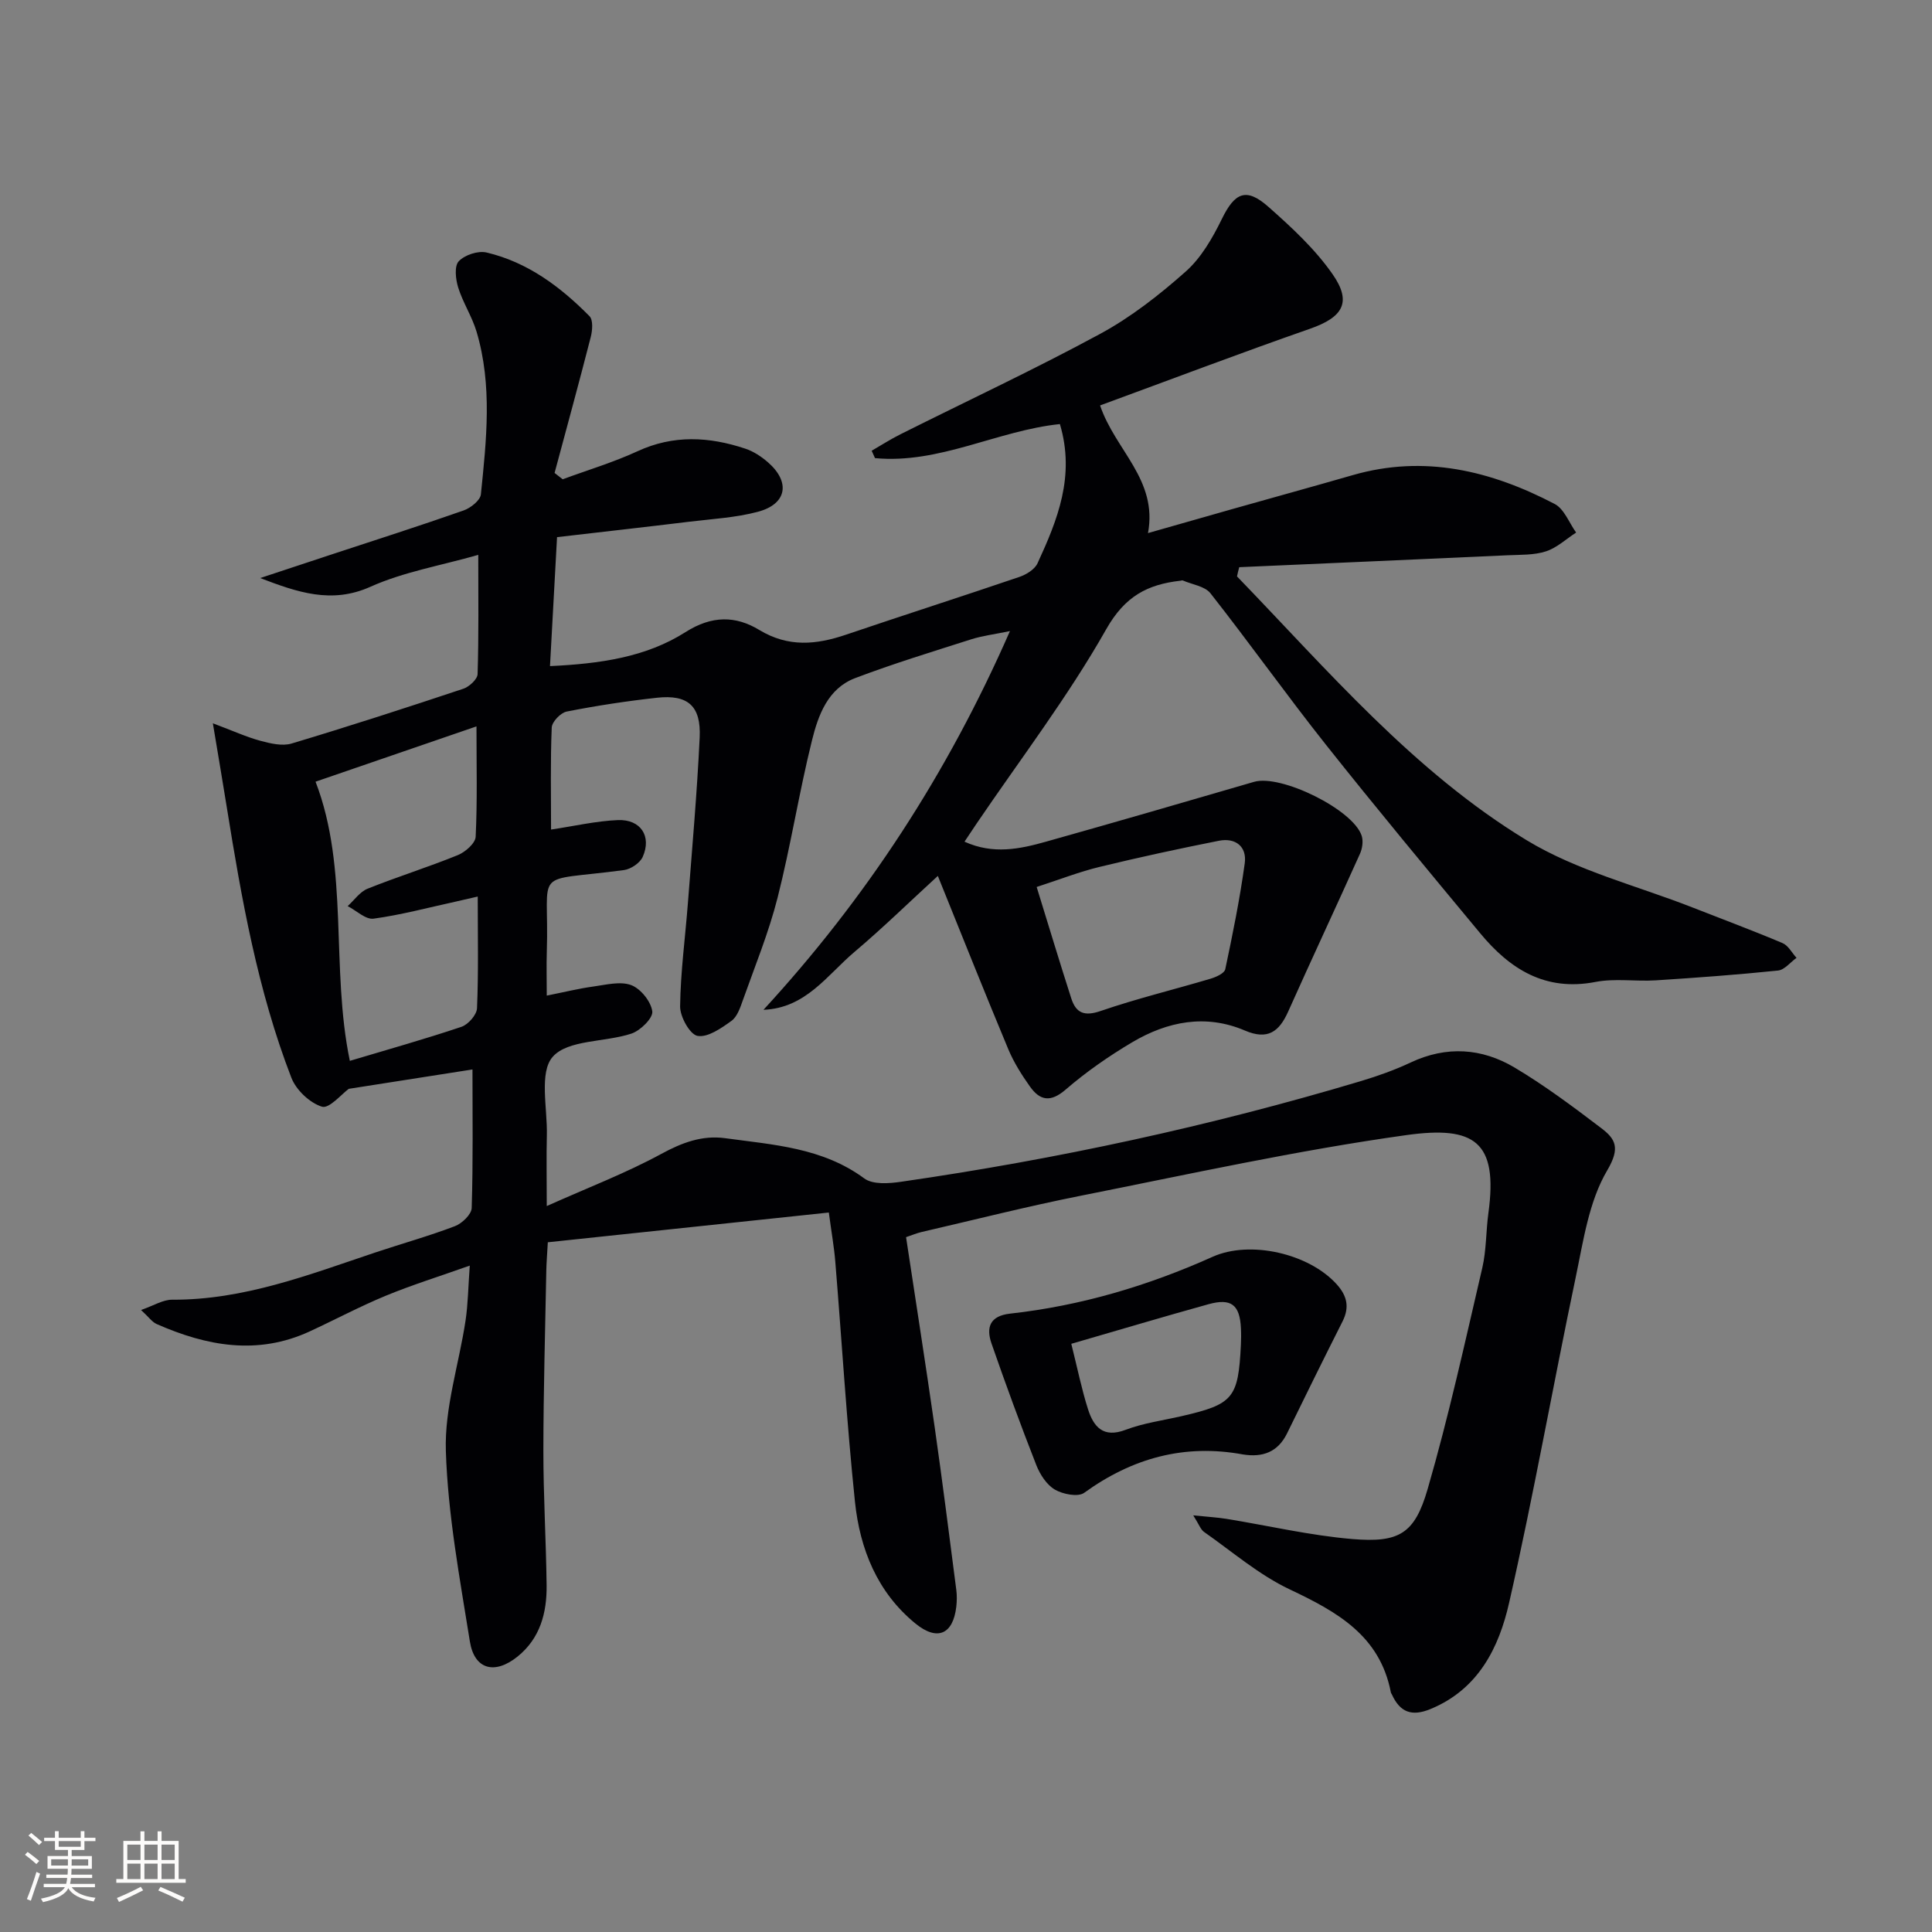 <svg enable-background="new 0 0 400 400" viewBox="0 0 400 400" xmlns="http://www.w3.org/2000/svg"><rect x="0" y="0" width="400" height="400" fill="#808080" stroke="none"/><path d="m256.11 119.34c18.82 19.47 36.54 40.37 59.92 54.59 10.47 6.37 22.94 9.45 34.51 14 6.18 2.43 12.41 4.74 18.52 7.33 1.18.5 1.94 2.01 2.89 3.05-1.27.91-2.48 2.49-3.83 2.63-8.42.87-16.87 1.49-25.32 2.03-4.15.26-8.45-.45-12.47.33-10.4 2.01-17.72-2.65-23.88-10.09-10.73-12.93-21.48-25.85-31.92-39.01-8.17-10.3-15.79-21.03-23.92-31.37-1.16-1.47-3.77-1.8-5.72-2.65-.13-.06-.33.04-.49.05-6.8.77-11.48 3.18-15.36 10.03-7.92 13.99-17.77 26.88-26.83 40.23-.81 1.19-1.6 2.4-2.52 3.77 5.95 2.7 11.47 1.52 16.87 0 14.39-4.04 28.74-8.21 43.09-12.39 5.52-1.61 20.49 5.72 22.27 11.16.36 1.11.14 2.65-.36 3.75-4.9 10.91-9.98 21.74-14.86 32.66-1.87 4.18-4.24 5.94-8.94 3.93-8.13-3.48-16.05-1.9-23.35 2.42-4.84 2.87-9.53 6.13-13.78 9.8-3.15 2.72-5.33 2.27-7.4-.65-1.71-2.41-3.33-4.98-4.47-7.7-4.86-11.64-9.53-23.37-14.59-35.89-5.9 5.41-11.42 10.8-17.3 15.77-5.63 4.77-10.03 11.6-18.8 11.95 21.2-23.04 38.04-48.78 51.03-78.41-3.35.69-5.75.98-8.01 1.7-8.05 2.57-16.15 5.04-24.05 8.04-5.65 2.15-7.64 7.68-8.93 12.9-2.68 10.78-4.39 21.8-7.12 32.56-1.83 7.21-4.68 14.16-7.18 21.2-.55 1.55-1.17 3.44-2.38 4.31-2.1 1.51-4.89 3.47-7.01 3.1-1.58-.28-3.63-3.96-3.61-6.11.09-7.13 1.06-14.24 1.61-21.36.88-11.43 1.9-22.86 2.44-34.31.31-6.55-2.45-8.93-8.84-8.23-6.26.69-12.51 1.64-18.69 2.86-1.25.24-3.05 2.12-3.1 3.31-.29 6.97-.14 13.96-.14 21.12 4.78-.71 9.29-1.77 13.83-1.96 4.73-.19 7.04 3.35 5.15 7.61-.56 1.27-2.46 2.55-3.89 2.74-19.46 2.6-15.4-.87-15.97 16.93-.09 2.8-.01 5.61-.01 9.06 3.57-.71 6.58-1.46 9.64-1.88 2.62-.36 5.59-1.14 7.85-.29 1.96.74 4.09 3.39 4.36 5.44.18 1.37-2.47 3.99-4.33 4.6-5.48 1.81-13.1 1.22-16.27 4.78-2.88 3.23-1.09 10.68-1.23 16.27-.11 4.31-.02 8.62-.02 14.65 8.56-3.83 16.4-6.82 23.7-10.79 4.31-2.35 8.5-3.91 13.24-3.26 9.97 1.37 20.14 1.94 28.8 8.33 1.77 1.31 5.12 1.06 7.63.69 32.25-4.66 64.03-11.52 95.25-20.86 3.49-1.05 6.97-2.29 10.26-3.84 7.41-3.48 14.71-2.98 21.49 1.05 6.25 3.72 12.13 8.12 17.93 12.53 2.98 2.26 4.01 4.1 1.26 8.76-3.81 6.45-4.95 14.63-6.54 22.21-4.71 22.41-8.69 44.99-13.77 67.31-2.1 9.26-6.34 17.9-16.26 22-3.91 1.62-6.34.67-8.01-3-.07-.15-.19-.29-.22-.45-2.27-11.76-11.14-16.68-20.95-21.32-6.36-3.01-11.88-7.8-17.71-11.88-.72-.5-1.05-1.55-2.25-3.44 2.93.3 4.91.41 6.86.72 8.68 1.41 17.3 3.44 26.04 4.18 9.72.81 12.93-1.06 15.62-10.32 4.38-15.1 7.75-30.49 11.32-45.81.86-3.69.75-7.6 1.27-11.38 2.02-14.78-2.87-18.09-16.99-16.12-22.63 3.16-45.01 8.1-67.44 12.56-11.06 2.2-22 4.98-32.99 7.52-.94.22-1.84.61-3.15 1.05 2 13.23 4.06 26.32 5.94 39.44 1.6 11.18 3.01 22.38 4.46 33.58.15 1.15.13 2.34 0 3.49-.66 5.71-3.91 7.19-8.45 3.49-7.92-6.46-11.51-15.45-12.53-25.22-1.72-16.53-2.71-33.13-4.07-49.69-.24-2.97-.77-5.93-1.34-10.19-19.38 2.05-38.73 4.1-58.18 6.16-.15 2.75-.28 4.22-.31 5.68-.23 12.48-.6 24.95-.61 37.43-.01 9.31.56 18.63.67 27.94.06 5.66-1.33 10.94-6 14.71-4.73 3.82-8.96 2.72-9.89-3.12-2.09-13.08-4.55-26.23-4.97-39.41-.29-8.94 2.71-17.97 4.07-26.98.52-3.42.55-6.92.88-11.42-6.31 2.24-11.94 3.99-17.37 6.23-5.36 2.21-10.5 4.96-15.78 7.4-10.81 4.98-21.32 3.03-31.67-1.53-.96-.42-1.65-1.46-3.24-2.91 2.63-.91 4.54-2.14 6.44-2.13 14.8.08 28.32-5.17 42.01-9.76 5.5-1.84 11.11-3.4 16.52-5.46 1.48-.56 3.45-2.44 3.49-3.77.3-9.63.16-19.27.16-28.68-8.59 1.35-16.95 2.65-25.61 4.01-1.44 1.04-4.06 4.17-5.55 3.7-2.54-.79-5.36-3.46-6.34-6.01-6.98-18.06-10.32-37.04-13.38-56.07-.83-5.17-1.71-10.34-2.87-17.3 4.26 1.6 6.98 2.85 9.83 3.62 2.08.56 4.53 1.15 6.47.57 11.91-3.57 23.75-7.41 35.55-11.34 1.23-.41 2.93-1.97 2.96-3.04.25-7.97.14-15.96.14-24.68-7.85 2.24-15.48 3.53-22.32 6.6-8.05 3.62-15.13 1.14-22.83-1.8 4.89-1.62 9.78-3.24 14.67-4.85 9.16-3.02 18.35-5.95 27.46-9.15 1.44-.51 3.43-2.08 3.56-3.32 1.15-11.25 2.41-22.57-.89-33.68-.94-3.15-2.83-6.02-3.81-9.16-.53-1.71-.83-4.43.12-5.43 1.24-1.31 4-2.23 5.76-1.81 8.49 2 15.29 7.09 21.31 13.18.78.79.61 2.97.25 4.35-2.4 9.39-4.97 18.74-7.48 28.11.56.44 1.12.88 1.68 1.31 5.17-1.91 10.49-3.5 15.48-5.8 7.46-3.45 14.85-3.03 22.33-.54 1.69.56 3.31 1.63 4.66 2.8 4.74 4.11 3.96 8.67-2.06 10.27-4.6 1.22-9.47 1.48-14.23 2.06-9.03 1.1-18.08 2.11-27.35 3.19-.49 8.88-.96 17.46-1.46 26.7 10.27-.48 19.85-1.82 28.04-7.03 5.5-3.5 10.43-3.4 15.28-.46 6.04 3.65 11.81 3.07 17.98.98 11.94-4.05 23.94-7.89 35.87-11.95 1.44-.49 3.19-1.56 3.77-2.83 4.12-8.95 7.84-18.04 4.63-28.82-12.93 1.34-24.98 8.31-38.28 7.05-.23-.51-.46-1.02-.69-1.53 1.98-1.14 3.9-2.38 5.94-3.4 13.81-6.92 27.82-13.46 41.39-20.81 6.38-3.46 12.26-8.07 17.7-12.9 3.2-2.84 5.54-6.93 7.46-10.85 2.68-5.49 5.03-6.63 9.66-2.53 4.81 4.25 9.66 8.74 13.29 13.96 4.07 5.85 2.06 8.92-4.7 11.28-14.53 5.07-28.92 10.54-43.45 15.87 3.13 9.29 11.98 15.35 9.92 26.43 6.16-1.76 11.81-3.37 17.45-4.97 8.31-2.35 16.64-4.64 24.94-7.03 14.84-4.28 28.64-.91 41.81 5.97 1.97 1.03 2.99 3.9 4.44 5.92-2.07 1.34-3.98 3.15-6.24 3.89-2.46.8-5.23.69-7.88.81-18.54.85-37.09 1.65-55.63 2.47-.19.65-.32 1.28-.46 1.91zm-157.2 66.28c-2.69.62-3.65.85-4.61 1.06-5.64 1.23-11.25 2.74-16.96 3.52-1.64.22-3.56-1.68-5.36-2.6 1.37-1.23 2.53-2.97 4.14-3.61 6.16-2.47 12.52-4.45 18.67-6.95 1.54-.63 3.62-2.44 3.69-3.79.36-7.38.17-14.78.17-22.86-11.56 3.97-22.56 7.75-33.32 11.45 6.99 18.1 3.09 38.5 7.1 57.8 7.93-2.37 15.58-4.52 23.11-7.05 1.4-.47 3.16-2.48 3.22-3.84.32-7.44.15-14.89.15-23.13zm115.72-1.98c2.57 8.31 4.8 15.72 7.17 23.08.98 3.04 2.72 3.75 6.09 2.59 7.48-2.57 15.19-4.43 22.78-6.69 1.13-.34 2.84-1.11 3.01-1.96 1.54-7.27 3.02-14.57 4.03-21.92.48-3.47-1.91-5.35-5.35-4.67-8.26 1.64-16.51 3.42-24.69 5.41-4.13.99-8.12 2.56-13.04 4.16z" fill="#010104"/><path d="m257.36 301.13c-12.15-2.24-22.95.75-32.89 7.94-1.27.92-4.42.3-6.08-.67-1.7-1-3.07-3.13-3.83-5.06-3.26-8.32-6.34-16.72-9.27-25.16-1.15-3.3-.41-5.74 3.86-6.21 14.6-1.62 28.51-5.75 41.9-11.76 7.77-3.49 19.96-.69 25.71 5.7 2.14 2.38 2.68 4.73 1.2 7.67-3.89 7.7-7.7 15.44-11.49 23.19-1.92 3.9-5.07 5-9.11 4.36zm-35.56-22.91c1.31 5.24 2.16 9.47 3.46 13.54 1.16 3.64 3.14 6.03 7.78 4.27 3.69-1.4 7.71-1.94 11.59-2.83 10.69-2.46 11.74-3.7 12.28-14.7.06-1.16.07-2.33.01-3.5-.23-4.84-1.99-6.28-6.7-4.98-9.38 2.6-18.7 5.39-28.42 8.2z" fill="#010104"/><g fill="#fcfbfa"><path d="m5.17 384 .55-.58c.85.61 1.65 1.24 2.4 1.87l-.59.64c-.83-.73-1.62-1.38-2.36-1.93m1.22 9.53-.82-.34c.71-1.76 1.37-3.64 1.98-5.63.24.13.5.25.76.36-.6 1.67-1.24 3.54-1.92 5.61m-.5-13.5.57-.54c.56.44 1.31 1.06 2.26 1.87l-.64.64c-.68-.66-1.41-1.32-2.19-1.97m3.25.46h2.24v-1.36h.77v1.36h4.57v-1.36h.76v1.36h2.28v.69h-2.28v1.84h-2.64v1.26h4.18v2.64h-4.21c0 .45-.02.86-.05 1.21h4.32v.69h-4.38c-.04.34-.1.75-.19 1.22h5.15v.69h-4.82c.87 1.19 2.51 1.92 4.93 2.19-.17.31-.3.57-.37.76-2.77-.49-4.52-1.41-5.26-2.76-.56 1.26-2.3 2.23-5.24 2.9-.12-.25-.26-.48-.43-.72 2.73-.55 4.38-1.34 4.96-2.38h-4.38v-.69h4.65c.1-.38.17-.79.21-1.22h-4.32v-.69h4.4c.03-.34.05-.75.05-1.21h-4.2v-2.64h4.23v-1.26h-2.69v-1.84h-2.24zm1.46 4.46v1.29h3.45c.01-.4.02-.57.01-.53v-.32-.45h-3.46zm1.55-2.59h4.57v-1.19h-4.57zm6.11 2.59h-3.42v.77c-.01.19-.01.37-.02.53h3.44z"/><path d="m32.63 379.16h.82v1.98h3.54v7.89h1.46v.78h-14.37v-.78h1.46v-7.89h3.54v-1.98h.82v1.98h2.73zm-3.49 11.48.5.73c-1.61.82-3.28 1.63-5 2.41-.13-.27-.28-.55-.44-.82 1.75-.72 3.4-1.49 4.94-2.32m-2.78-5.55h2.73v-3.18h-2.73zm0 3.95h2.73v-3.2h-2.73zm3.54-3.95h2.73v-3.18h-2.73zm0 3.95h2.73v-3.2h-2.73zm7.89 4.68c-1.84-.92-3.51-1.7-5.02-2.32l.45-.73c1.89.8 3.57 1.55 5.04 2.23zm-1.62-11.81h-2.73v3.18h2.73zm-2.73 7.13h2.73v-3.2h-2.73z"/></g></svg>